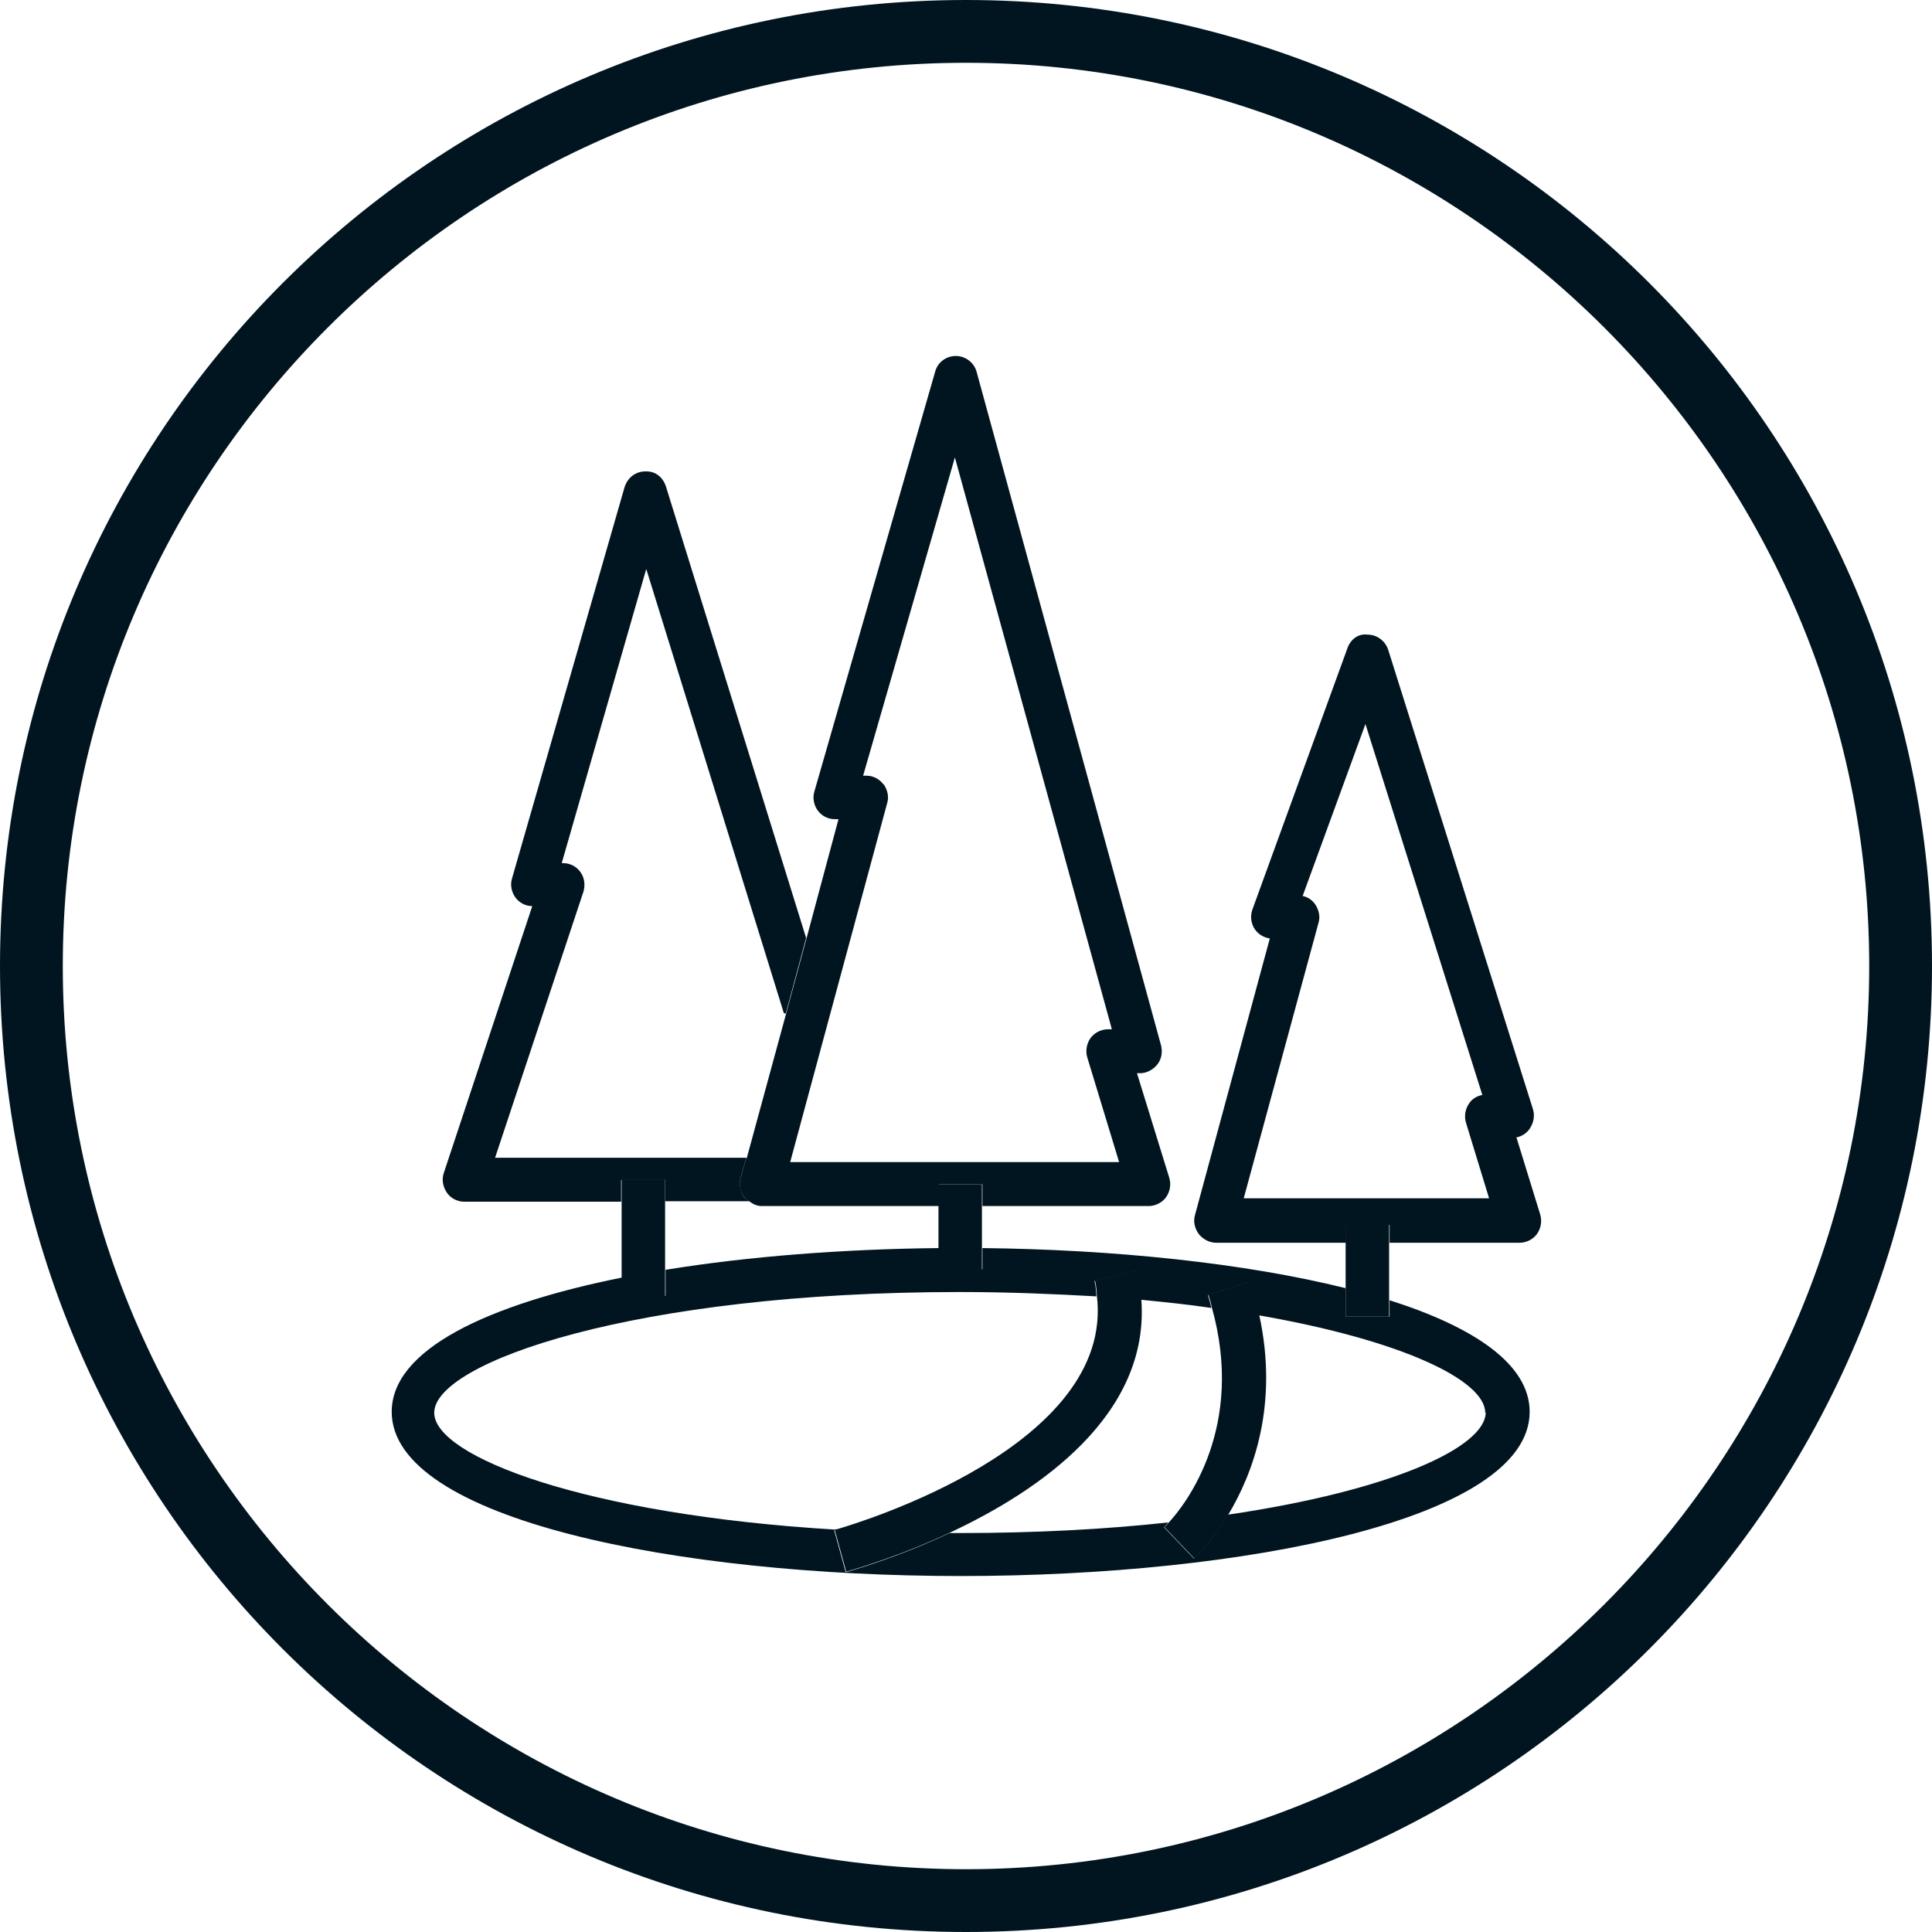 <svg viewBox="0 0 40 40" xmlns="http://www.w3.org/2000/svg" id="Layer_1"><defs><style>.cls-1{fill:#011520;}.cls-1,.cls-2{stroke-width:0px;}.cls-2{fill:none;}</style></defs><path d="M16.35,24.07h6.81l-.66-2.17c-.04-.14-.02-.28.07-.4.08-.11.22-.18.36-.18h.08s-3.25-11.84-3.25-11.84l-1.9,6.58h.07c.14,0,.27.07.35.18.08.11.11.25.08.39l-2.01,7.44Z" class="cls-2"></path><path d="M25.42,31.36c3.39-.5,5.34-1.41,5.34-2.12,0-.67-1.71-1.5-4.7-2.02.41,1.87-.12,3.29-.64,4.14Z" class="cls-2"></path><path d="M25.09,27.07c-.46-.06-.95-.12-1.46-.17.18,2.4-2.12,3.97-3.96,4.83.07,0,.14,0,.21,0,1.6,0,3.04-.08,4.32-.22.36-.4,1.58-1.99.89-4.45Z" class="cls-2"></path><path d="M22.71,26.83c-.88-.06-1.82-.09-2.83-.09-6.74,0-10.88,1.46-10.88,2.5,0,.9,3.11,2.12,8.33,2.42.45-.13,5.75-1.73,5.38-4.83Z" class="cls-2"></path><path d="M16.22,20.97l-2.85-9.2-1.75,6.09h.03c.14,0,.28.07.36.19.08.12.11.27.06.4l-1.83,5.51h5.2l.82-3.01h-.04Z" class="cls-2"></path><path d="M20,1.3C9.69,1.3,1.3,9.69,1.3,20s8.39,18.7,18.7,18.7,18.7-8.39,18.7-18.7S30.31,1.3,20,1.3ZM31.81,25.53c-.08.11-.22.18-.36.18h-2.69v1.21c1.77.56,2.9,1.33,2.9,2.31,0,2.23-5.93,3.4-11.78,3.4s-11.78-1.17-11.78-3.4c0-1.29,1.98-2.22,4.77-2.78v-1.59h-3.25c-.14,0-.28-.07-.36-.19s-.11-.27-.06-.41l1.83-5.52h0c-.14,0-.27-.07-.35-.18s-.11-.26-.07-.39l2.33-8.1c.06-.19.23-.32.43-.33.23-.01.38.13.43.32l2.9,9.34.66-2.46h-.08c-.14,0-.27-.07-.35-.18-.08-.11-.11-.26-.07-.39l2.5-8.69c.06-.19.23-.33.43-.33h0c.2,0,.38.14.43.33l3.82,13.95c.04.13,0,.28-.08.39s-.22.18-.36.18h-.06l.67,2.17c.04.14.02.28-.07.4s-.22.18-.36.18h-3.44v.87c2.73.03,5.44.31,7.52.83v-.96h-2.69c-.14,0-.27-.07-.36-.18-.08-.11-.11-.26-.08-.39l1.55-5.73c-.12-.02-.23-.09-.31-.19-.08-.12-.1-.27-.05-.41l1.96-5.39c.07-.18.22-.32.43-.3.19,0,.36.13.42.31l3,9.52c.04.14.02.28-.07.4-.07.09-.17.16-.28.18l.49,1.59c.04.14.02.28-.07.4Z" class="cls-2"></path><path d="M15.76,24.97c-.1,0-.18-.04-.26-.1h-1.74v1.42c1.73-.28,3.69-.43,5.66-.45v-.87h-3.67Z" class="cls-2"></path><path d="M30.42,22.84c.07-.09.16-.15.27-.17l-2.42-7.68-1.3,3.56c.1.03.18.08.25.16.08.11.11.25.08.39l-1.55,5.71h5.09l-.48-1.57c-.04-.14-.02-.28.07-.4Z" class="cls-2"></path><path d="M20,0C8.95,0,0,8.95,0,20s8.95,20,20,20,20-8.95,20-20S31.05,0,20,0ZM20,38.7C9.69,38.7,1.3,30.31,1.3,20S9.69,1.3,20,1.3s18.7,8.39,18.7,18.7-8.39,18.7-18.7,18.7Z" class="cls-1"></path><path d="M31.39,23.55c.11-.02.21-.08.28-.18.08-.12.11-.26.07-.4l-3-9.52c-.06-.18-.23-.31-.42-.31-.21-.03-.37.11-.43.3l-1.96,5.39c-.05.14-.03.29.05.41.07.1.18.17.31.19l-1.55,5.73c-.04.14,0,.28.08.39.09.11.22.18.36.18h2.69v-.37h.9v.37h2.69c.14,0,.28-.07.36-.18s.11-.26.07-.4l-.49-1.59ZM25.75,24.81l1.55-5.71c.04-.13,0-.28-.08-.39-.06-.08-.15-.14-.25-.16l1.3-3.56,2.42,7.68c-.11.02-.21.08-.27.17-.08.11-.11.26-.07.4l.48,1.57h-5.09Z" class="cls-1"></path><path d="M13.77,24.42v.45h1.74s-.07-.05-.1-.08c-.08-.11-.11-.26-.08-.39l.12-.43h-5.2l1.83-5.51c.04-.14.02-.29-.06-.4-.08-.12-.22-.19-.36-.19h-.03l1.75-6.09,2.85,9.2h.04s.42-1.56.42-1.56l-2.9-9.34c-.06-.19-.21-.33-.43-.32-.2,0-.37.13-.43.33l-2.33,8.1c-.04.13-.01.28.07.39s.21.18.35.18h0s-1.83,5.52-1.83,5.52c-.05.14-.02.29.06.41s.22.19.36.19h3.25v-.45h.9Z" class="cls-1"></path><path d="M15.45,23.97l-.12.43c-.04.14,0,.28.08.39.03.03.06.06.1.08.08.06.16.1.26.1h3.67v-.45h.9v.45h3.44c.14,0,.28-.07.36-.18s.11-.26.07-.4l-.67-2.17h.06c.14,0,.27-.07.36-.18s.11-.26.08-.39l-3.82-13.95c-.05-.19-.23-.33-.43-.33h0c-.2,0-.38.13-.43.33l-2.5,8.69c-.04.13-.01.28.07.39.08.11.21.18.35.18h.08s-.66,2.46-.66,2.46l-.42,1.55-.82,3.01ZM18.29,16.24c-.08-.11-.21-.18-.35-.18h-.07s1.9-6.59,1.9-6.59l3.25,11.84h-.08c-.14,0-.28.07-.36.18-.08.11-.11.26-.07.4l.66,2.17h-6.81l2.01-7.44c.04-.13,0-.28-.08-.39Z" class="cls-1"></path><path d="M27.86,27.26v-.59c-2.09-.52-4.79-.8-7.52-.83v.44h-.9v-.44c-1.97.02-3.94.17-5.66.45v.54h-.9v-.38c-2.79.56-4.77,1.49-4.77,2.78,0,2.23,5.93,3.4,11.78,3.4s11.78-1.17,11.78-3.4c0-.98-1.14-1.75-2.9-2.31v.34h-.9ZM30.76,29.24c0,.72-1.94,1.62-5.34,2.12-.34.56-.66.87-.7.91l-.62-.65s.04-.04.09-.1c-1.28.14-2.73.22-4.32.22-.07,0-.14,0-.21,0-1.11.52-2.04.78-2.15.81l-.24-.87s.03,0,.05-.01c-5.22-.31-8.33-1.52-8.33-2.42,0-1.04,4.14-2.5,10.88-2.5,1.01,0,1.94.04,2.83.09-.01-.11-.01-.21-.04-.32l.88-.21c.05.21.07.4.08.6.51.05,1,.1,1.46.17-.02-.09-.04-.17-.07-.26l.85-.28c.08.24.14.47.19.69,2.99.52,4.7,1.35,4.7,2.02Z" class="cls-1"></path><path d="M23.63,26.9c-.01-.2-.03-.39-.08-.6l-.88.21c.03.11.03.21.04.32.37,3.1-4.93,4.7-5.38,4.83-.02,0-.04.01-.05.01l.24.87c.1-.03,1.04-.29,2.15-.81,1.84-.86,4.14-2.43,3.96-4.83Z" class="cls-1"></path><path d="M26.06,27.22c-.05-.22-.11-.45-.19-.69l-.85.28c.03.09.05.17.07.26.69,2.46-.52,4.05-.89,4.45-.05.06-.09.09-.09.1l.62.65s.36-.35.7-.91c.51-.85,1.05-2.27.64-4.14Z" class="cls-1"></path><polygon points="27.86 25.35 27.86 25.71 27.86 26.67 27.86 27.26 28.76 27.26 28.76 26.93 28.76 25.71 28.76 25.35 27.86 25.35" class="cls-1"></polygon><polygon points="19.43 24.52 19.43 24.97 19.43 25.84 19.43 26.29 20.33 26.29 20.33 25.84 20.33 24.97 20.33 24.52 19.43 24.52" class="cls-1"></polygon><polygon points="13.77 26.84 13.77 26.3 13.77 24.87 13.77 24.42 12.87 24.42 12.87 24.87 12.87 26.46 12.87 26.84 13.77 26.84" class="cls-1"></polygon></svg>